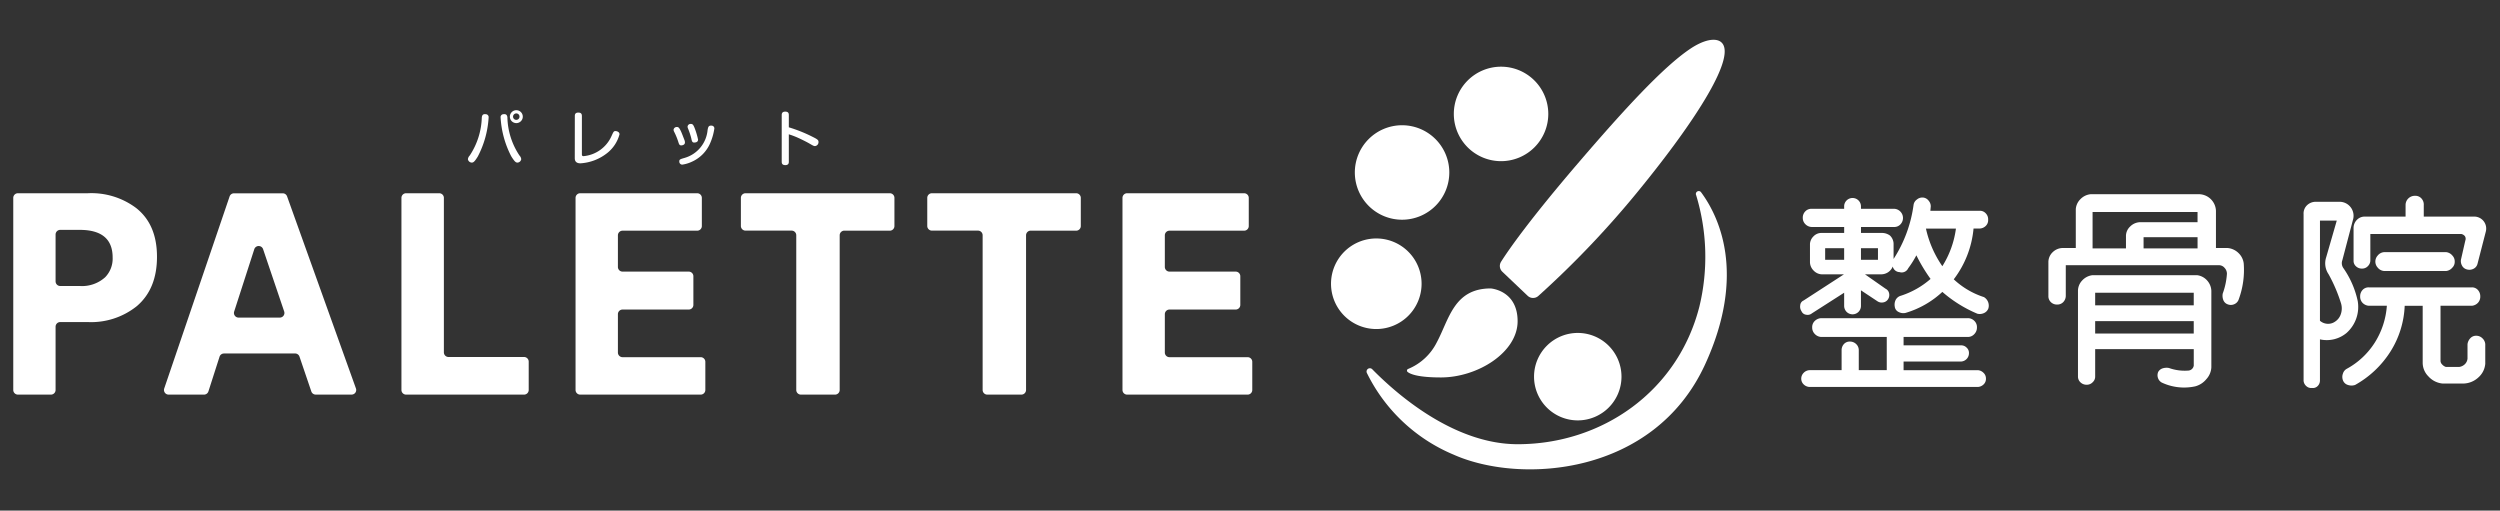 <svg xmlns="http://www.w3.org/2000/svg" xmlns:xlink="http://www.w3.org/1999/xlink" width="377" height="77" viewBox="0 0 377 77">
  <rect x="0" y="0" width="377" height="77" fill="#333333" stroke="none"/>
  <defs>
    <clipPath id="clip-path">
      <rect id="長方形_1125" data-name="長方形 1125" width="372.913" height="64.778" fill="#fff"/>
    </clipPath>
    <clipPath id="clip-logo_w">
      <rect width="377" height="77"/>
    </clipPath>
  </defs>
  <g id="logo_w" clip-path="url(#clip-logo_w)">
    <g id="グループ_377" data-name="グループ 377" transform="translate(2 6)">
      <g id="グループ_376" data-name="グループ 376" transform="translate(0 0)" clip-path="url(#clip-path)">
        <path id="パス_1912" data-name="パス 1912" d="M175.7,43.926a.267.267,0,0,1,.078-.458,8.4,8.4,0,0,0,4.322-4.014c1.854-3.445,2.561-8.124,8.124-8.124,0,0,4.062.265,4.062,4.944s-6,8.477-11.569,8.477c-3.358,0-4.576-.478-5.017-.825" transform="translate(34.57 6.167)" fill="#fff"/>
        <path id="パス_1913" data-name="パス 1913" d="M187.674,34.975l3.819,3.629a1.187,1.187,0,0,0,1.607.034A142.514,142.514,0,0,0,208.44,22.483C217.006,11.975,223.186,2.261,220.626.318,219.77-.33,218.034,0,215.99,1.378c-4.075,2.738-9.97,9.162-16.733,17.043-7.575,8.826-10.678,13.33-11.768,15.048a1.194,1.194,0,0,0,.186,1.506" transform="translate(36.874 -0.001)" fill="#fff"/>
        <path id="パス_1914" data-name="パス 1914" d="M204.8,43.53a6.594,6.594,0,1,1-6.594-6.594A6.593,6.593,0,0,1,204.8,43.53" transform="translate(37.721 7.271)" fill="#fff"/>
        <path id="パス_1915" data-name="パス 1915" d="M179.689,31.861a6.829,6.829,0,1,1-6.829-6.829,6.83,6.83,0,0,1,6.829,6.829" transform="translate(32.686 4.928)" fill="#fff"/>
        <path id="パス_1916" data-name="パス 1916" d="M183.278,17.892a7.123,7.123,0,1,1-7.124-7.124,7.124,7.124,0,0,1,7.124,7.124" transform="translate(33.277 2.119)" fill="#fff"/>
        <path id="パス_1917" data-name="パス 1917" d="M195.75,10.514a7.123,7.123,0,1,1-7.124-7.124,7.124,7.124,0,0,1,7.124,7.124" transform="translate(35.732 0.667)" fill="#fff"/>
        <path id="パス_1918" data-name="パス 1918" d="M220.188,19.621a.435.435,0,0,1,.765-.385c2.583,3.48,6.955,12.167.6,25.988-7.692,16.721-27.753,18.087-37.88,13.6a25.541,25.541,0,0,1-13.12-12.344.5.5,0,0,1,.808-.558c3.579,3.649,12.246,11.313,21.934,11.313,12.717,0,24.136-7.951,27.4-20.73a31.916,31.916,0,0,0-.5-16.882" transform="translate(33.566 3.752)" fill="#fff"/>
        <path id="パス_1919" data-name="パス 1919" d="M234.314,21.574h5.035a1.368,1.368,0,0,1,.906.421,1.386,1.386,0,0,1,0,1.931,1.242,1.242,0,0,1-.906.391h-5.035v.9h3.106a2.019,2.019,0,0,1,1.266.393,1.771,1.771,0,0,1,.542,1.235v2.292a19.812,19.812,0,0,0,3.016-8.171,1.2,1.2,0,0,1,.512-.8,1.266,1.266,0,0,1,.95-.287,1.2,1.2,0,0,1,.829.5,1.271,1.271,0,0,1,.3.859l-.061.633h7.447a1.181,1.181,0,0,1,.936.421,1.244,1.244,0,0,1,.33.9,1.191,1.191,0,0,1-.346.95,1.36,1.36,0,0,1-.92.407h-.934a14.836,14.836,0,0,1-2.985,7.659,12.077,12.077,0,0,0,4.553,2.682,1.494,1.494,0,0,1,.663,1.72,1.234,1.234,0,0,1-.709.709,1.5,1.5,0,0,1-.95.075,19.545,19.545,0,0,1-5.277-3.288,13.919,13.919,0,0,1-5.546,3.167,1.492,1.492,0,0,1-1.01-.121,1.019,1.019,0,0,1-.619-.814,1.65,1.65,0,0,1,.136-1.026,1.261,1.261,0,0,1,.8-.633,12.716,12.716,0,0,0,4.463-2.531,24.663,24.663,0,0,1-2.141-3.559,14.764,14.764,0,0,1-1.236,1.96,1.074,1.074,0,0,1-1.3.573,1.089,1.089,0,0,1-1.026-.845,1.877,1.877,0,0,1-1.689,1.177h-2.5l3.1,2.17a.99.99,0,0,1,.542.71,1.162,1.162,0,0,1-.15.858,1.06,1.06,0,0,1-.754.5,1.153,1.153,0,0,1-.845-.166l-2.5-1.659v2.382a1.278,1.278,0,0,1-.391.89,1.275,1.275,0,0,1-1.749,0,1.289,1.289,0,0,1-.393-.89v-2.02l-4.854,3.106a1.019,1.019,0,0,1-.874.212.857.857,0,0,1-.694-.513,1.247,1.247,0,0,1-.2-.919.832.832,0,0,1,.5-.709l6.092-3.95H228.4a1.789,1.789,0,0,1-1.221-.558,1.827,1.827,0,0,1-.559-1.252v-2.8a1.751,1.751,0,0,1,.543-1.13,1.64,1.64,0,0,1,1.086-.5h3.527v-.9h-4.914a1.385,1.385,0,0,1-.934-.421,1.308,1.308,0,0,1-.393-.965,1.337,1.337,0,0,1,.376-.965,1.267,1.267,0,0,1,.95-.393h4.914v-.452a1.27,1.27,0,0,1,2.533,0Zm-6,16.493h22.1a1.361,1.361,0,0,1,.979.393,1.315,1.315,0,0,1,.408.993,1.416,1.416,0,0,1-.408,1.026,1.31,1.31,0,0,1-.979.422h-9.678v1.266h8.622a1.122,1.122,0,0,1,.889.346,1.048,1.048,0,0,1,.347.829,1.254,1.254,0,0,1-1.236,1.266h-8.622v1.3h11.185a1.332,1.332,0,0,1,.861.393,1.18,1.18,0,0,1,.377.888,1.159,1.159,0,0,1-.363.875,1.338,1.338,0,0,1-.875.377H226.565a1.344,1.344,0,0,1-.9-.391,1.178,1.178,0,0,1-.361-.861,1.227,1.227,0,0,1,.361-.874,1.3,1.3,0,0,1,.9-.407h4.825V42.922a1.353,1.353,0,0,1,.347-.95,1.168,1.168,0,0,1,.9-.377,1.319,1.319,0,0,1,.949.377,1.263,1.263,0,0,1,.393.95v2.985h4.22V40.9h-9.89a1.412,1.412,0,0,1-.949-.438,1.367,1.367,0,0,1-.407-1.01,1.273,1.273,0,0,1,.407-.979,1.479,1.479,0,0,1,.949-.407m.6-8.805h2.864V27.513h-2.864Zm5.4,0h2.564V27.513h-2.564Zm9.8-4.7a15.943,15.943,0,0,0,2.472,5.668,14.15,14.15,0,0,0,2.05-5.668Z" transform="translate(44.324 3.913)" fill="#fff"/>
        <path id="パス_1920" data-name="パス 1920" d="M262.781,19.456h16.341a2.6,2.6,0,0,1,2.564,2.5v5.609h1.658a2.651,2.651,0,0,1,1.7.723,2.589,2.589,0,0,1,.829,1.6,12.833,12.833,0,0,1-.754,5.428,1.182,1.182,0,0,1-.663.723,1.263,1.263,0,0,1-.979.031,1.088,1.088,0,0,1-.679-.649,1.8,1.8,0,0,1-.091-.98,10.713,10.713,0,0,0,.633-2.984,1.29,1.29,0,0,0-.361-.9,1.085,1.085,0,0,0-.814-.393H259.04V34.8a1.368,1.368,0,0,1-.391.936,1.246,1.246,0,0,1-.92.361,1.3,1.3,0,0,1-.934-.361,1.235,1.235,0,0,1-.377-.936V29.646a2.065,2.065,0,0,1,.648-1.447,2.208,2.208,0,0,1,1.524-.632h1.959v-5.85a2.327,2.327,0,0,1,.709-1.522,2.463,2.463,0,0,1,1.524-.738m.3,12.212h15.77a2.416,2.416,0,0,1,1.477.768,2.48,2.48,0,0,1,.663,1.582V45.567a2.849,2.849,0,0,1-.754,1.78,3.242,3.242,0,0,1-1.688,1.086,7.926,7.926,0,0,1-5.035-.573,1.218,1.218,0,0,1-.573-.693,1.276,1.276,0,0,1,.03-.9,1.164,1.164,0,0,1,.709-.559,1.929,1.929,0,0,1,.92-.045,7.036,7.036,0,0,0,2.864.393.889.889,0,0,0,.874-.754V42.822H263.472v4.1a1.13,1.13,0,0,1-.347.859,1.221,1.221,0,0,1-.934.407,1.3,1.3,0,0,1-.935-.361,1.169,1.169,0,0,1-.377-.875V34.079a2.283,2.283,0,0,1,.634-1.613,2.513,2.513,0,0,1,1.567-.8m0-9.528v5.488h5.036V25.7a1.962,1.962,0,0,1,.632-1.372,2.211,2.211,0,0,1,1.417-.649h8.744V22.139Zm.391,14.081h14.865v-1.9H263.472Zm0,4.251h14.865V38.6H263.472Zm7.3-12.845h8.141V25.938H270.77Z" transform="translate(50.48 3.83)" fill="#fff"/>
        <path id="パス_1921" data-name="パス 1921" d="M288.571,47.488V22.431a1.7,1.7,0,0,1,.513-1.342,1.869,1.869,0,0,1,1.356-.527h3.648a2.108,2.108,0,0,1,1.929,2.713l-1.6,6.09a1.292,1.292,0,0,0,.121,1.147,13.677,13.677,0,0,1,2.2,5.034,5.251,5.251,0,0,1-1.689,4.795,4.663,4.663,0,0,1-4.01.966v6.181a1.17,1.17,0,0,1-.346.858.992.992,0,0,1-.861.287,1.052,1.052,0,0,1-.844-.272,1.183,1.183,0,0,1-.422-.874m2.473-8.985a1.849,1.849,0,0,0,1.056.451,1.8,1.8,0,0,0,1.145-.27,2.159,2.159,0,0,0,.95-1.192,2.65,2.65,0,0,0,.046-1.552,23.4,23.4,0,0,0-1.9-4.462,2.905,2.905,0,0,1-.361-2.534l1.6-5.547h-2.533Zm7.357-5.036h15.558a1.183,1.183,0,0,1,.9.391,1.4,1.4,0,0,1,.361.981,1.339,1.339,0,0,1-.361.965,1.431,1.431,0,0,1-.9.437h-4.734v8.322a.8.8,0,0,0,.256.542,1.273,1.273,0,0,0,.558.363h1.989a1.494,1.494,0,0,0,.844-.393,1.335,1.335,0,0,0,.424-.874V42.03a1.6,1.6,0,0,1,.406-.875,1.156,1.156,0,0,1,.9-.393,1.3,1.3,0,0,1,.95.393,1.336,1.336,0,0,1,.421.875v2.955a3.065,3.065,0,0,1-1.025,2.05,3.434,3.434,0,0,1-2.262.935h-3.135a3.278,3.278,0,0,1-2.157-1.086,2.9,2.9,0,0,1-.858-2.08V36.241h-2.713a13.959,13.959,0,0,1-2.157,6.919,14.847,14.847,0,0,1-5.321,5.021,1.686,1.686,0,0,1-1.086,0,1.139,1.139,0,0,1-.74-.679,1.438,1.438,0,0,1-.014-1.025,1.221,1.221,0,0,1,.6-.74,11.523,11.523,0,0,0,4.221-3.965,11.984,11.984,0,0,0,1.808-5.532H298.4a1.459,1.459,0,0,1-.935-.437,1.335,1.335,0,0,1-.363-.965,1.392,1.392,0,0,1,.363-.981,1.216,1.216,0,0,1,.935-.391m-.6-10.672h6.151v-1.72a1.377,1.377,0,0,1,.407-1.01,1.4,1.4,0,0,1,1.026-.407,1.224,1.224,0,0,1,.98.424,1.36,1.36,0,0,1,.33.993v1.72h7.69a1.806,1.806,0,0,1,1.658,2.291L314.8,29.908a1.151,1.151,0,0,1-.634.77,1.363,1.363,0,0,1-.995.075,1.14,1.14,0,0,1-.74-.633,1.345,1.345,0,0,1-.105-.935l.633-2.774a.732.732,0,0,0-.06-.663.926.926,0,0,0-.542-.33h-13.72v4.069a1.247,1.247,0,0,1-.376.783,1.176,1.176,0,0,1-.89.364,1.254,1.254,0,0,1-.9-.347,1.078,1.078,0,0,1-.363-.8V24.482a1.746,1.746,0,0,1,.512-1.205,1.6,1.6,0,0,1,1.177-.482m12.3,8.2h-9.407a1.353,1.353,0,0,1-.934-.5,1.346,1.346,0,0,1,0-1.838,1.35,1.35,0,0,1,.934-.5H310.1a1.419,1.419,0,0,1,.9.5,1.278,1.278,0,0,1,.361.948,1.212,1.212,0,0,1-.361.89,1.423,1.423,0,0,1-.9.5" transform="translate(56.81 3.869)" fill="#fff"/>
        <path id="パス_1922" data-name="パス 1922" d="M21.673,28.92q0,4.846-3.042,7.44a11.01,11.01,0,0,1-7.4,2.4H7.082a.7.7,0,0,0-.7.7V49a.7.7,0,0,1-.7.7H.7A.7.7,0,0,1,0,49V20.034a.7.7,0,0,1,.7-.7H11.229a11.248,11.248,0,0,1,7.289,2.218q3.156,2.478,3.155,7.363m-6.687.113q0-4.17-4.96-4.17H7.082a.7.7,0,0,0-.7.7v7.063a.7.7,0,0,0,.7.7h2.944A5.192,5.192,0,0,0,13.86,32a4.016,4.016,0,0,0,1.126-2.968" transform="translate(0 3.807)" fill="#fff"/>
        <path id="パス_1923" data-name="パス 1923" d="M38.765,43.5H28.032a.7.7,0,0,0-.662.484l-1.679,5.233a.7.7,0,0,1-.662.484H19.683a.7.7,0,0,1-.658-.92l9.861-28.965a.7.7,0,0,1,.658-.472H36.9a.694.694,0,0,1,.653.461L47.937,48.767a.694.694,0,0,1-.653.93H41.868a.694.694,0,0,1-.658-.472L39.424,43.97a.7.7,0,0,0-.658-.473m-8.53-5.41H36.46a.7.7,0,0,0,.658-.918l-3.186-9.412a.7.7,0,0,0-1.321.008l-3.038,9.412a.7.7,0,0,0,.662.91" transform="translate(3.738 3.807)" fill="#fff"/>
        <path id="パス_1924" data-name="パス 1924" d="M67.4,49.7H49.608a.7.7,0,0,1-.7-.7V20.034a.7.7,0,0,1,.7-.7h5a.7.7,0,0,1,.7.7V43.328a.7.7,0,0,0,.7.7H67.4a.7.7,0,0,1,.7.7V49a.7.7,0,0,1-.7.7" transform="translate(9.629 3.807)" fill="#fff"/>
        <path id="パス_1925" data-name="パス 1925" d="M137.629,24.975h-6.875a.7.7,0,0,0-.7.7V49a.7.7,0,0,1-.7.7h-5.148a.7.7,0,0,1-.7-.7V25.67a.7.7,0,0,0-.7-.7h-6.95a.7.7,0,0,1-.7-.7V20.034a.7.7,0,0,1,.7-.7h21.754a.7.7,0,0,1,.7.7V24.28a.7.7,0,0,1-.7.7" transform="translate(22.675 3.807)" fill="#fff"/>
        <path id="パス_1926" data-name="パス 1926" d="M114.147,24.975h-6.875a.7.7,0,0,0-.7.7V49a.7.7,0,0,1-.7.7h-5.148a.7.7,0,0,1-.7-.7V25.67a.7.7,0,0,0-.7-.7h-6.95a.7.7,0,0,1-.7-.7V20.034a.7.7,0,0,1,.7-.7h21.754a.7.7,0,0,1,.7.7V24.28a.7.7,0,0,1-.7.7" transform="translate(18.052 3.807)" fill="#fff"/>
        <path id="パス_1927" data-name="パス 1927" d="M158.628,49.7H140.456a.7.7,0,0,1-.7-.7V20.034a.7.7,0,0,1,.7-.7H158.1a.7.7,0,0,1,.7.7V24.28a.7.7,0,0,1-.7.7H146.843a.7.7,0,0,0-.7.7v4.771a.7.7,0,0,0,.7.7h9.982a.7.7,0,0,1,.7.7v4.321a.7.7,0,0,1-.7.7h-9.982a.7.7,0,0,0-.7.7v5.784a.7.7,0,0,0,.7.7h11.786a.7.7,0,0,1,.7.7V49a.7.7,0,0,1-.7.7" transform="translate(27.514 3.807)" fill="#fff"/>
        <path id="パス_1928" data-name="パス 1928" d="M89.717,49.7H71.545a.7.7,0,0,1-.7-.7V20.034a.7.7,0,0,1,.7-.7H89.19a.7.7,0,0,1,.7.7V24.28a.7.7,0,0,1-.7.7H77.932a.7.7,0,0,0-.7.7v4.771a.7.7,0,0,0,.7.7h9.982a.7.7,0,0,1,.7.7v4.321a.7.7,0,0,1-.7.7H77.932a.7.7,0,0,0-.7.7v5.784a.7.7,0,0,0,.7.7H89.717a.7.7,0,0,1,.7.7V49a.7.7,0,0,1-.7.7" transform="translate(13.948 3.807)" fill="#fff"/>
        <path id="パス_1929" data-name="パス 1929" d="M60.407,9.981a14.471,14.471,0,0,1-1.625,5.863c-.522.857-.7.929-.929.929a.607.607,0,0,1-.569-.513.935.935,0,0,1,.272-.551,10.933,10.933,0,0,0,1.822-5.72c.028-.261.1-.586.595-.513a.439.439,0,0,1,.434.505m2.832.008a10.791,10.791,0,0,0,1.823,5.72.916.916,0,0,1,.262.551.6.6,0,0,1-.569.513c-.244,0-.425-.135-.94-.956a14.442,14.442,0,0,1-1.6-5.836.436.436,0,0,1,.432-.505c.505-.073.569.269.595.513m1.345.831a.974.974,0,1,1,.973-.975.979.979,0,0,1-.973.975m0-1.463a.487.487,0,1,0,.478.487.485.485,0,0,0-.478-.487" transform="translate(11.277 1.746)" fill="#fff"/>
        <path id="パス_1930" data-name="パス 1930" d="M70.755,9.688c0-.2.036-.515.523-.515.37,0,.542.154.542.515v5.72c0,.172,0,.335.253.335A5.124,5.124,0,0,0,76.3,12.683c.3-.65.333-.723.595-.723.2,0,.6.136.6.48a5.347,5.347,0,0,1-1.867,2.841,7.19,7.19,0,0,1-4.024,1.543c-.857,0-.857-.586-.857-.829Z" transform="translate(13.929 1.805)" fill="#fff"/>
        <path id="パス_1931" data-name="パス 1931" d="M83.9,13.276a10.367,10.367,0,0,0-.614-1.489.685.685,0,0,1-.09-.306.475.475,0,0,1,.515-.415c.189,0,.369,0,.829,1.2.1.262.279.713.308.794a1.033,1.033,0,0,1,.063.335c0,.378-.415.442-.56.442-.272,0-.335-.18-.451-.559M89.346,11.3a8.692,8.692,0,0,1-.658,2.264,5.377,5.377,0,0,1-2.743,2.742,5.153,5.153,0,0,1-1.443.434.456.456,0,0,1-.442-.488c0-.3.126-.334.839-.541a4.815,4.815,0,0,0,3.428-4.2c.08-.406.126-.658.515-.658a.966.966,0,0,1,.135.008.415.415,0,0,1,.37.433m-3.465,1.533a11.134,11.134,0,0,0-.505-1.533.851.851,0,0,1-.072-.288.46.46,0,0,1,.5-.406c.262,0,.361.126.543.558a10.954,10.954,0,0,1,.541,1.8c0,.37-.316.45-.6.45s-.326-.224-.415-.577" transform="translate(16.378 2.088)" fill="#fff"/>
        <path id="パス_1932" data-name="パス 1932" d="M97.894,16.595c0,.171-.008.523-.531.523s-.541-.334-.541-.523V9.585c0-.153,0-.533.531-.533s.541.334.541.533v1.831a21.777,21.777,0,0,1,3.636,1.463c.74.369.839.486.839.748a.592.592,0,0,1-.533.622c-.18,0-.333-.09-.821-.378-.523-.3-1.37-.713-1.841-.922a12.918,12.918,0,0,0-1.281-.478Z" transform="translate(19.061 1.782)" fill="#fff"/>
      </g>
    </g>
  </g>
</svg>
